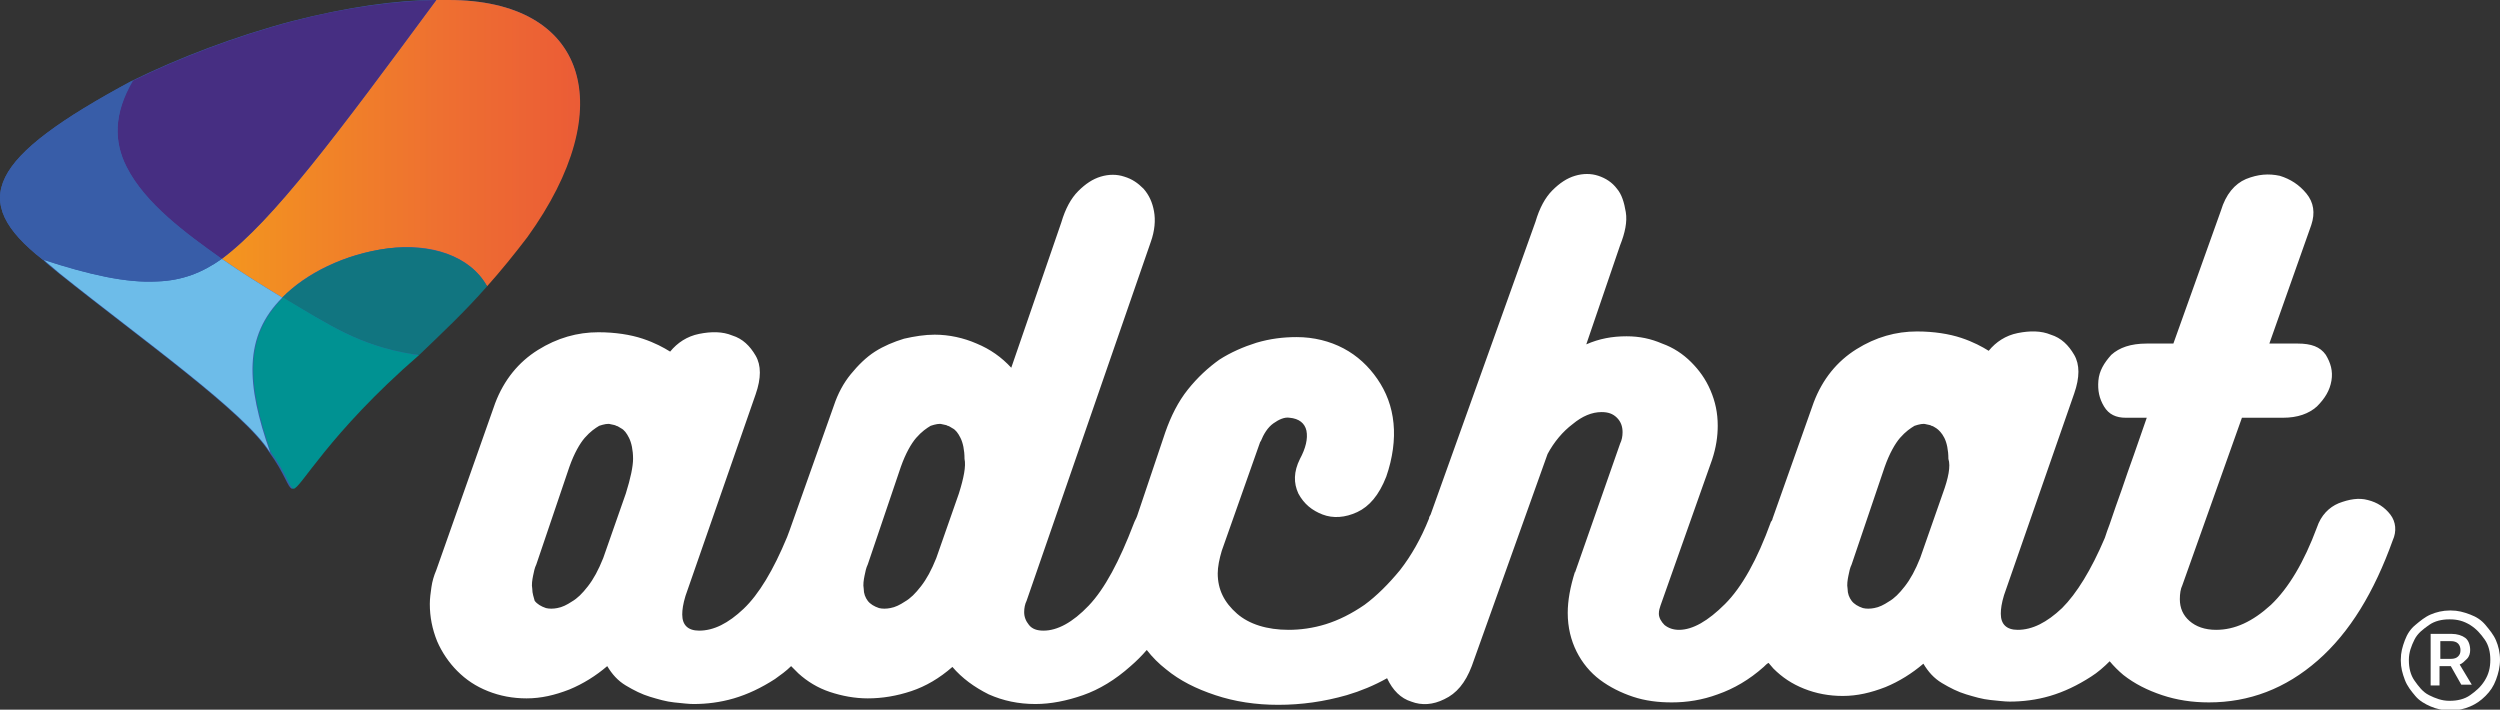 <?xml version="1.0" encoding="utf-8"?>
<!-- Generator: Adobe Illustrator 29.3.1, SVG Export Plug-In . SVG Version: 9.03 Build 55982)  -->
<svg version="1.0" id="Layer_1" xmlns="http://www.w3.org/2000/svg" xmlns:xlink="http://www.w3.org/1999/xlink" x="0px" y="0px"
	 viewBox="0 0 310 88" style="enable-background:new 0 0 310 88;" xml:space="preserve">
<rect x="0" y="0" width="310" height="88" fill="#333333" stroke="none"/>
<style type="text/css">
	.st0{fill:#FFFFFF;}
	.st1{fill:#385DA8;}
	.st2{fill:url(#SVGID_1_);}
	.st3{fill:#117580;}
	.st4{fill:#009292;}
	.st5{fill:#462E82;}
	.st6{fill:#6DBCE9;}
</style>
<path class="st0" d="M296.4,63.8c-0.7-0.9-1.6-1.5-2.8-1.8c-1.1-0.3-2.3-0.1-3.6,0.4c-1.2,0.5-2.2,1.5-2.7,3
	c-1.6,4.3-3.5,7.5-5.7,9.6c-2.3,2.1-4.5,3.1-6.8,3.1c-1.4,0-2.5-0.4-3.3-1.1c-0.8-0.7-1.2-1.6-1.2-2.7c0-0.7,0.1-1.3,0.3-1.7
	l7.4-20.8h5.1c1.8,0,3.2-0.5,4.2-1.4c1-1,1.6-2,1.8-3.2c0.2-1.2-0.1-2.2-0.7-3.2c-0.7-1-1.8-1.4-3.5-1.4h-3.5l5.2-14.7
	c0.5-1.5,0.3-2.8-0.6-3.9c-0.9-1.1-2-1.8-3.3-2.2c-1.4-0.3-2.7-0.2-4.2,0.4c-1.4,0.6-2.5,1.9-3.1,3.9l-5.9,16.5h-3.3
	c-2,0-3.4,0.5-4.4,1.4c-0.9,1-1.5,2-1.6,3.2c-0.1,1.2,0.1,2.2,0.7,3.2c0.6,1,1.5,1.4,2.7,1.4h2.6c-0.6,1.7-1.1,3.2-1.6,4.6
	c-0.5,1.4-1,2.8-1.5,4.3c-0.5,1.4-1,2.8-1.5,4.3c-0.2,0.5-0.4,1.1-0.6,1.7c-1.7,4-3.5,6.9-5.3,8.7c-1.9,1.8-3.7,2.7-5.5,2.7
	c-1.4,0-2.1-0.7-2.1-2c0-0.6,0.1-1.3,0.4-2.3l8.7-25c0.7-2,0.7-3.6,0-4.8c-0.7-1.2-1.6-2.1-2.9-2.5c-1.2-0.5-2.6-0.5-4.1-0.2
	c-1.5,0.3-2.7,1.1-3.6,2.2c-0.8-0.5-1.9-1.1-3.4-1.6s-3.4-0.8-5.5-0.8c-2.6,0-5.1,0.7-7.5,2.2c-2.4,1.5-4.2,3.7-5.3,6.6l-5.1,14.4
	c0,0.1-0.1,0.3-0.2,0.4c-1.7,4.7-3.6,8.1-5.7,10.2c-2.1,2.1-4,3.2-5.7,3.2c-0.7,0-1.3-0.2-1.8-0.6c-0.4-0.4-0.7-0.9-0.7-1.4
	c0-0.4,0.1-0.7,0.2-1l6.4-18.1c0.5-1.5,0.7-2.9,0.7-4.2c0-1.6-0.3-3-0.9-4.4c-0.6-1.4-1.4-2.5-2.4-3.5c-1-1-2.2-1.8-3.6-2.3
	c-1.4-0.6-2.8-0.9-4.4-0.9c-1.8,0-3.4,0.3-5,1l4.2-12.3c0.6-1.5,0.9-2.9,0.7-4.1c-0.2-1.2-0.5-2.2-1.1-2.9c-0.6-0.8-1.4-1.3-2.3-1.6
	c-0.9-0.3-1.9-0.3-2.9,0c-1,0.3-1.9,0.9-2.8,1.8c-0.9,0.9-1.6,2.2-2.1,3.9l-13,36.3c-0.1,0.2-0.2,0.3-0.2,0.5
	c-1,2.5-2.2,4.6-3.6,6.4c-1.4,1.7-2.9,3.2-4.4,4.3c-1.6,1.1-3.2,1.9-4.8,2.4c-1.6,0.5-3.2,0.7-4.6,0.7c-2.7,0-4.9-0.7-6.4-2
	c-1.6-1.4-2.4-3-2.4-5c0-0.8,0.2-1.8,0.5-2.8l4.8-13.6v0.1c0.4-1,0.9-1.8,1.6-2.3c0.7-0.5,1.4-0.8,2-0.7c1.2,0.1,1.9,0.7,2.1,1.6
	c0.2,1-0.1,2.2-0.8,3.5c-0.8,1.6-0.8,3-0.2,4.3c0.7,1.3,1.7,2.1,3,2.6c1.3,0.5,2.8,0.4,4.3-0.3c1.5-0.7,2.7-2.1,3.6-4.4
	c0.8-2.3,1.1-4.6,0.9-6.6c-0.2-2.1-0.9-3.9-2-5.5c-1.1-1.6-2.5-2.9-4.2-3.8c-1.7-0.9-3.7-1.4-5.8-1.4c-1.7,0-3.3,0.2-5,0.7
	c-1.6,0.5-3.2,1.2-4.6,2.1c-1.4,1-2.7,2.2-3.9,3.7c-1.2,1.5-2.1,3.3-2.8,5.3l-3.5,10.4c-0.1,0.3-0.3,0.6-0.4,0.9
	c-1.8,4.7-3.6,8.1-5.6,10.2c-2,2.1-3.9,3.1-5.6,3.1c-0.8,0-1.4-0.2-1.8-0.7c-0.4-0.5-0.6-1-0.6-1.6c0-0.5,0.1-1,0.3-1.4l15.4-44.5
	c0.5-1.4,0.6-2.7,0.4-3.8c-0.2-1.1-0.6-2-1.3-2.8c-0.7-0.7-1.4-1.2-2.4-1.5c-0.9-0.3-1.9-0.3-2.9,0c-1,0.3-1.9,0.9-2.8,1.8
	c-0.9,0.9-1.6,2.2-2.1,3.9l-6.2,18c-1.2-1.3-2.6-2.3-4.3-3c-1.6-0.7-3.4-1.1-5.2-1.1c-1.2,0-2.5,0.2-3.8,0.5
	c-1.3,0.4-2.5,0.9-3.6,1.6c-1.1,0.7-2.1,1.7-3,2.8c-0.9,1.1-1.6,2.4-2.1,3.9l-5.5,15.5c-0.1,0.3-0.2,0.5-0.3,0.8
	c-1.7,4.1-3.5,7.1-5.4,8.9c-1.9,1.8-3.7,2.7-5.5,2.7c-1.4,0-2.1-0.7-2.1-2c0-0.6,0.1-1.3,0.4-2.3l8.7-25c0.7-2,0.7-3.6,0-4.8
	c-0.7-1.2-1.6-2.1-2.9-2.5c-1.2-0.5-2.6-0.5-4.1-0.2c-1.5,0.3-2.7,1.1-3.6,2.2c-0.8-0.5-1.9-1.1-3.4-1.6c-1.5-0.5-3.4-0.8-5.5-0.8
	c-2.6,0-5.1,0.7-7.5,2.2c-2.4,1.5-4.2,3.7-5.3,6.6l-7.3,20.7c-0.3,0.7-0.5,1.4-0.6,2.1c-0.1,0.7-0.2,1.4-0.2,2.1
	c0,1.6,0.3,3.1,0.9,4.6c0.6,1.4,1.5,2.7,2.5,3.7c1.1,1.1,2.3,1.9,3.8,2.5c1.5,0.6,3.1,0.9,4.8,0.9c1.8,0,3.5-0.4,5.3-1.1
	c1.7-0.7,3.3-1.7,4.7-2.9c0.6,1,1.3,1.8,2.3,2.4c1,0.6,2,1.1,3,1.4c1,0.3,2,0.6,3,0.7c1,0.1,1.8,0.2,2.4,0.2c1.6,0,3.3-0.2,5-0.7
	c1.7-0.5,3.4-1.3,5.1-2.4c0.7-0.5,1.4-1,2-1.6c0.3,0.3,0.6,0.6,0.9,0.9c1.1,1,2.4,1.8,3.9,2.3c1.5,0.5,3.1,0.8,4.7,0.8
	c1.8,0,3.6-0.3,5.4-0.9c1.8-0.6,3.5-1.6,5.1-3c1.2,1.4,2.7,2.5,4.5,3.4c1.8,0.8,3.7,1.2,5.8,1.2c1.9,0,3.9-0.4,5.9-1.1
	c2-0.7,4-1.9,5.9-3.6c0.7-0.6,1.4-1.3,2-2c0.7,0.9,1.5,1.7,2.4,2.4c1.7,1.4,3.7,2.4,6.1,3.2c2.4,0.8,5,1.2,7.8,1.2
	c2.9,0,5.7-0.4,8.5-1.2c1.7-0.5,3.4-1.2,5-2.1c0,0,0,0,0,0c0.7,1.5,1.7,2.5,3,2.9c1.3,0.5,2.7,0.4,4.1-0.3c1.5-0.7,2.6-2,3.4-4.1
	l9.4-26.3c0.8-1.5,1.9-2.8,3.1-3.7c1.2-1,2.4-1.5,3.6-1.5c0.8,0,1.4,0.2,1.9,0.7c0.5,0.5,0.7,1.1,0.7,1.8c0,0.5-0.1,1-0.3,1.4
	l-5.6,16v-0.1c-0.6,1.9-0.9,3.6-0.9,5.1c0,1.8,0.4,3.4,1.1,4.8c0.7,1.4,1.7,2.6,2.9,3.5c1.2,0.9,2.6,1.6,4.1,2.1
	c1.5,0.5,3.1,0.7,4.8,0.7c1.9,0,3.8-0.3,5.7-1c2-0.7,3.9-1.8,5.7-3.4c0.2-0.2,0.4-0.4,0.6-0.5c0.2,0.2,0.4,0.5,0.6,0.7
	c1.1,1.1,2.3,1.9,3.8,2.5c1.5,0.6,3.1,0.9,4.8,0.9c1.8,0,3.5-0.4,5.3-1.1c1.7-0.7,3.3-1.7,4.7-2.9c0.6,1,1.3,1.8,2.3,2.4
	c1,0.6,2,1.1,3,1.4c1,0.3,2,0.6,3,0.7c1,0.1,1.8,0.2,2.4,0.2c1.6,0,3.3-0.2,5-0.7c1.7-0.5,3.4-1.3,5.1-2.4c0.8-0.5,1.6-1.2,2.3-1.9
	c0.5,0.6,1.1,1.2,1.7,1.7c1.4,1.1,3,1.9,4.8,2.5c1.8,0.6,3.7,0.9,5.8,0.9c5,0,9.5-1.7,13.5-5.2c4-3.5,7-8.5,9.3-14.9
	C297.2,65.9,297.1,64.7,296.4,63.8z M77.6,61.2l-2.8,8c-0.6,1.5-1.2,2.6-1.9,3.5c-0.7,0.9-1.3,1.5-2,1.9c-0.6,0.4-1.2,0.7-1.8,0.8
	c-0.5,0.1-1,0.1-1.4,0c-0.6-0.2-1.1-0.5-1.4-0.9C66.2,74.1,66,73.6,66,73c-0.1-0.5,0-1.1,0.1-1.6c0.1-0.5,0.2-1,0.4-1.4l4.1-12.1
	c0.6-1.7,1.3-2.9,1.9-3.6c0.7-0.8,1.3-1.2,1.8-1.5c0.6-0.2,1.1-0.3,1.4-0.2c0.4,0.1,0.6,0.1,0.7,0.2c0.1,0,0.3,0.1,0.6,0.3
	c0.4,0.2,0.7,0.6,1,1.2c0.3,0.6,0.5,1.5,0.5,2.6C78.5,57.8,78.2,59.3,77.6,61.2z M118.9,61.2l-2.8,8c-0.6,1.5-1.2,2.6-1.9,3.5
	c-0.7,0.9-1.3,1.5-2,1.9c-0.6,0.4-1.2,0.7-1.8,0.8c-0.5,0.1-1,0.1-1.4,0c-0.6-0.2-1.1-0.5-1.4-0.9c-0.3-0.4-0.5-0.9-0.5-1.5
	c-0.1-0.5,0-1.1,0.1-1.6c0.1-0.5,0.2-1,0.4-1.4l4.1-12.1c0.6-1.7,1.3-2.9,1.9-3.6c0.7-0.8,1.3-1.2,1.8-1.5c0.6-0.2,1.1-0.3,1.4-0.2
	c0.4,0.1,0.6,0.1,0.7,0.2c0.1,0,0.3,0.1,0.6,0.3c0.4,0.2,0.7,0.6,1,1.2c0.3,0.6,0.5,1.5,0.5,2.6C119.8,57.8,119.5,59.3,118.9,61.2z
	 M240.9,61.2l-2.8,8c-0.6,1.5-1.2,2.6-1.9,3.5c-0.7,0.9-1.3,1.5-2,1.9c-0.6,0.4-1.2,0.7-1.8,0.8c-0.5,0.1-1,0.1-1.4,0
	c-0.6-0.2-1.1-0.5-1.4-0.9c-0.3-0.4-0.5-0.9-0.5-1.5c-0.1-0.5,0-1.1,0.1-1.6c0.1-0.5,0.2-1,0.4-1.4l4.1-12.1
	c0.6-1.7,1.3-2.9,1.9-3.6c0.7-0.8,1.3-1.2,1.8-1.5c0.6-0.2,1.1-0.3,1.4-0.2c0.4,0.1,0.6,0.1,0.7,0.2c0.1,0,0.3,0.1,0.6,0.3
	s0.7,0.6,1,1.2c0.3,0.6,0.5,1.5,0.5,2.6C241.9,57.8,241.6,59.3,240.9,61.2z"/>
<g>
	<path class="st1" d="M16.4,10C-1.5,19.6-4,24.9,5.3,32.2l0,0c0.6,0.6,1.3,1.1,2,1.7c10.1,8.1,23,17.2,26.1,22.2l0,0
		c1.9,2.6,2.3,4.4,2.8,4.5c0.8,0.1,4.3-6.8,15.6-16.6l0,0c2.6-2.5,5.6-5.3,8.4-8.5l0,0c1.7-1.9,3.4-4,5-6.1C77,13.3,72.8,0,55.6,0
		c-0.5,0-1,0-1.5,0l0,0c-5,0-11.1,0.9-17.8,2.6C29.1,4.5,22.1,7.2,16.4,10"/>
	
		<linearGradient id="SVGID_1_" gradientUnits="userSpaceOnUse" x1="-278.025" y1="-24.322" x2="-277.025" y2="-24.322" gradientTransform="matrix(91.186 0 0 91.186 25373.299 2236.315)">
		<stop  offset="0" style="stop-color:#F39E1E"/>
		<stop  offset="9.136224e-02" style="stop-color:#F39320"/>
		<stop  offset="0.373" style="stop-color:#EE6F31"/>
		<stop  offset="0.628" style="stop-color:#EA5438"/>
		<stop  offset="0.846" style="stop-color:#E74139"/>
		<stop  offset="1" style="stop-color:#E63B3A"/>
	</linearGradient>
	<path class="st2" d="M48.1,30.8c5.3-0.7,10.2,0.9,12.3,4.7c1.7-1.9,3.4-4,5-6.1C77,13.3,72.8,0,55.6,0c-0.5,0-1,0-1.5,0
		C41.7,16.8,33.9,27.3,27.5,32.1c2.6,1.8,5.2,3.4,7.5,4.8C37.9,33.9,42.7,31.5,48.1,30.8z"/>
	<path class="st3" d="M60.4,35.5c-2.8,3.2-5.8,6-8.4,8.5c-0.3,0-0.7-0.1-1-0.1c-6.5-1.1-10-3.5-16-7c2.9-2.9,7.7-5.4,13.1-6.1
		C53.4,30.2,58.3,31.7,60.4,35.5"/>
	<path class="st4" d="M51,43.9c0.3,0.1,0.6,0.1,1,0.1c-11.3,9.8-14.8,16.7-15.6,16.6c-0.5-0.1-0.9-1.9-2.8-4.5
		c-3-8.6-3.3-14.4,1.5-19.2C41,40.4,44.5,42.8,51,43.9"/>
	<path class="st5" d="M54.1,0C41.7,16.8,33.9,27.3,27.5,32.1C23,28.9,18,25.3,15.7,20.7c-1.6-3.2-1.6-6.6,0.8-10.7
		c5.7-2.8,12.7-5.5,19.9-7.4C42.9,0.9,49.1,0.1,54.1,0"/>
	<path class="st6" d="M27.5,32.1c2.6,1.8,5.2,3.4,7.5,4.8c-4.8,4.8-4.5,10.7-1.5,19.2c-3.1-5-16-14.1-26.1-22.2
		c-0.7-0.6-1.4-1.2-2-1.7c5.8,1.9,10.3,2.9,14.1,2.7C22.6,34.8,25.1,33.8,27.5,32.1"/>
	<path class="st1" d="M15.7,20.7c2.3,4.5,7.3,8.2,11.8,11.4c-2.4,1.7-4.9,2.7-8.1,2.8c-3.7,0.2-8.3-0.8-14.1-2.7
		C-4,24.9-1.5,19.6,16.4,10C14.1,14.1,14.1,17.6,15.7,20.7"/>
</g>
<g>
	<path class="st0" d="M310,81.8L310,81.8c0,0.9-0.2,1.7-0.5,2.5s-0.7,1.4-1.3,2s-1.2,1-1.9,1.3s-1.5,0.5-2.4,0.5h-0.1
		c-0.9,0-1.7-0.2-2.4-0.5s-1.4-0.7-1.9-1.3s-1-1.2-1.3-2s-0.5-1.5-0.5-2.4v-0.1c0-0.9,0.2-1.6,0.5-2.4s0.7-1.4,1.3-1.9
		s1.2-1,1.9-1.3s1.5-0.5,2.4-0.5h0.1c0.9,0,1.6,0.2,2.4,0.5s1.4,0.7,1.9,1.3s1,1.2,1.3,1.9S310,80.9,310,81.8z M308.8,81.8
		c0-0.9-0.2-1.8-0.7-2.5s-1-1.3-1.8-1.8s-1.6-0.7-2.5-0.7h-0.1c-0.9,0-1.8,0.2-2.5,0.7s-1.4,1-1.8,1.8s-0.7,1.6-0.7,2.5v0.1
		c0,0.9,0.2,1.8,0.7,2.5s1,1.4,1.8,1.8s1.6,0.7,2.5,0.7h0.1c0.9,0,1.8-0.2,2.5-0.7s1.3-1,1.8-1.8S308.8,82.8,308.8,81.8L308.8,81.8z
		 M301.4,85v-6.4h2.6c0.7,0,1.3,0.2,1.7,0.5s0.6,0.9,0.6,1.5v0c0,0.4-0.1,0.8-0.4,1.1s-0.6,0.6-0.9,0.7l1.5,2.5h-1.3l-1.3-2.3
		c0,0,0,0-0.1,0s0,0-0.1,0h-1.2V85H301.4z M302.6,81.7h1.3c0.4,0,0.7-0.1,0.9-0.3s0.3-0.4,0.3-0.8c0-0.3-0.1-0.6-0.3-0.8
		s-0.5-0.3-0.9-0.3h-1.3V81.7z"/>
</g>
</svg>
